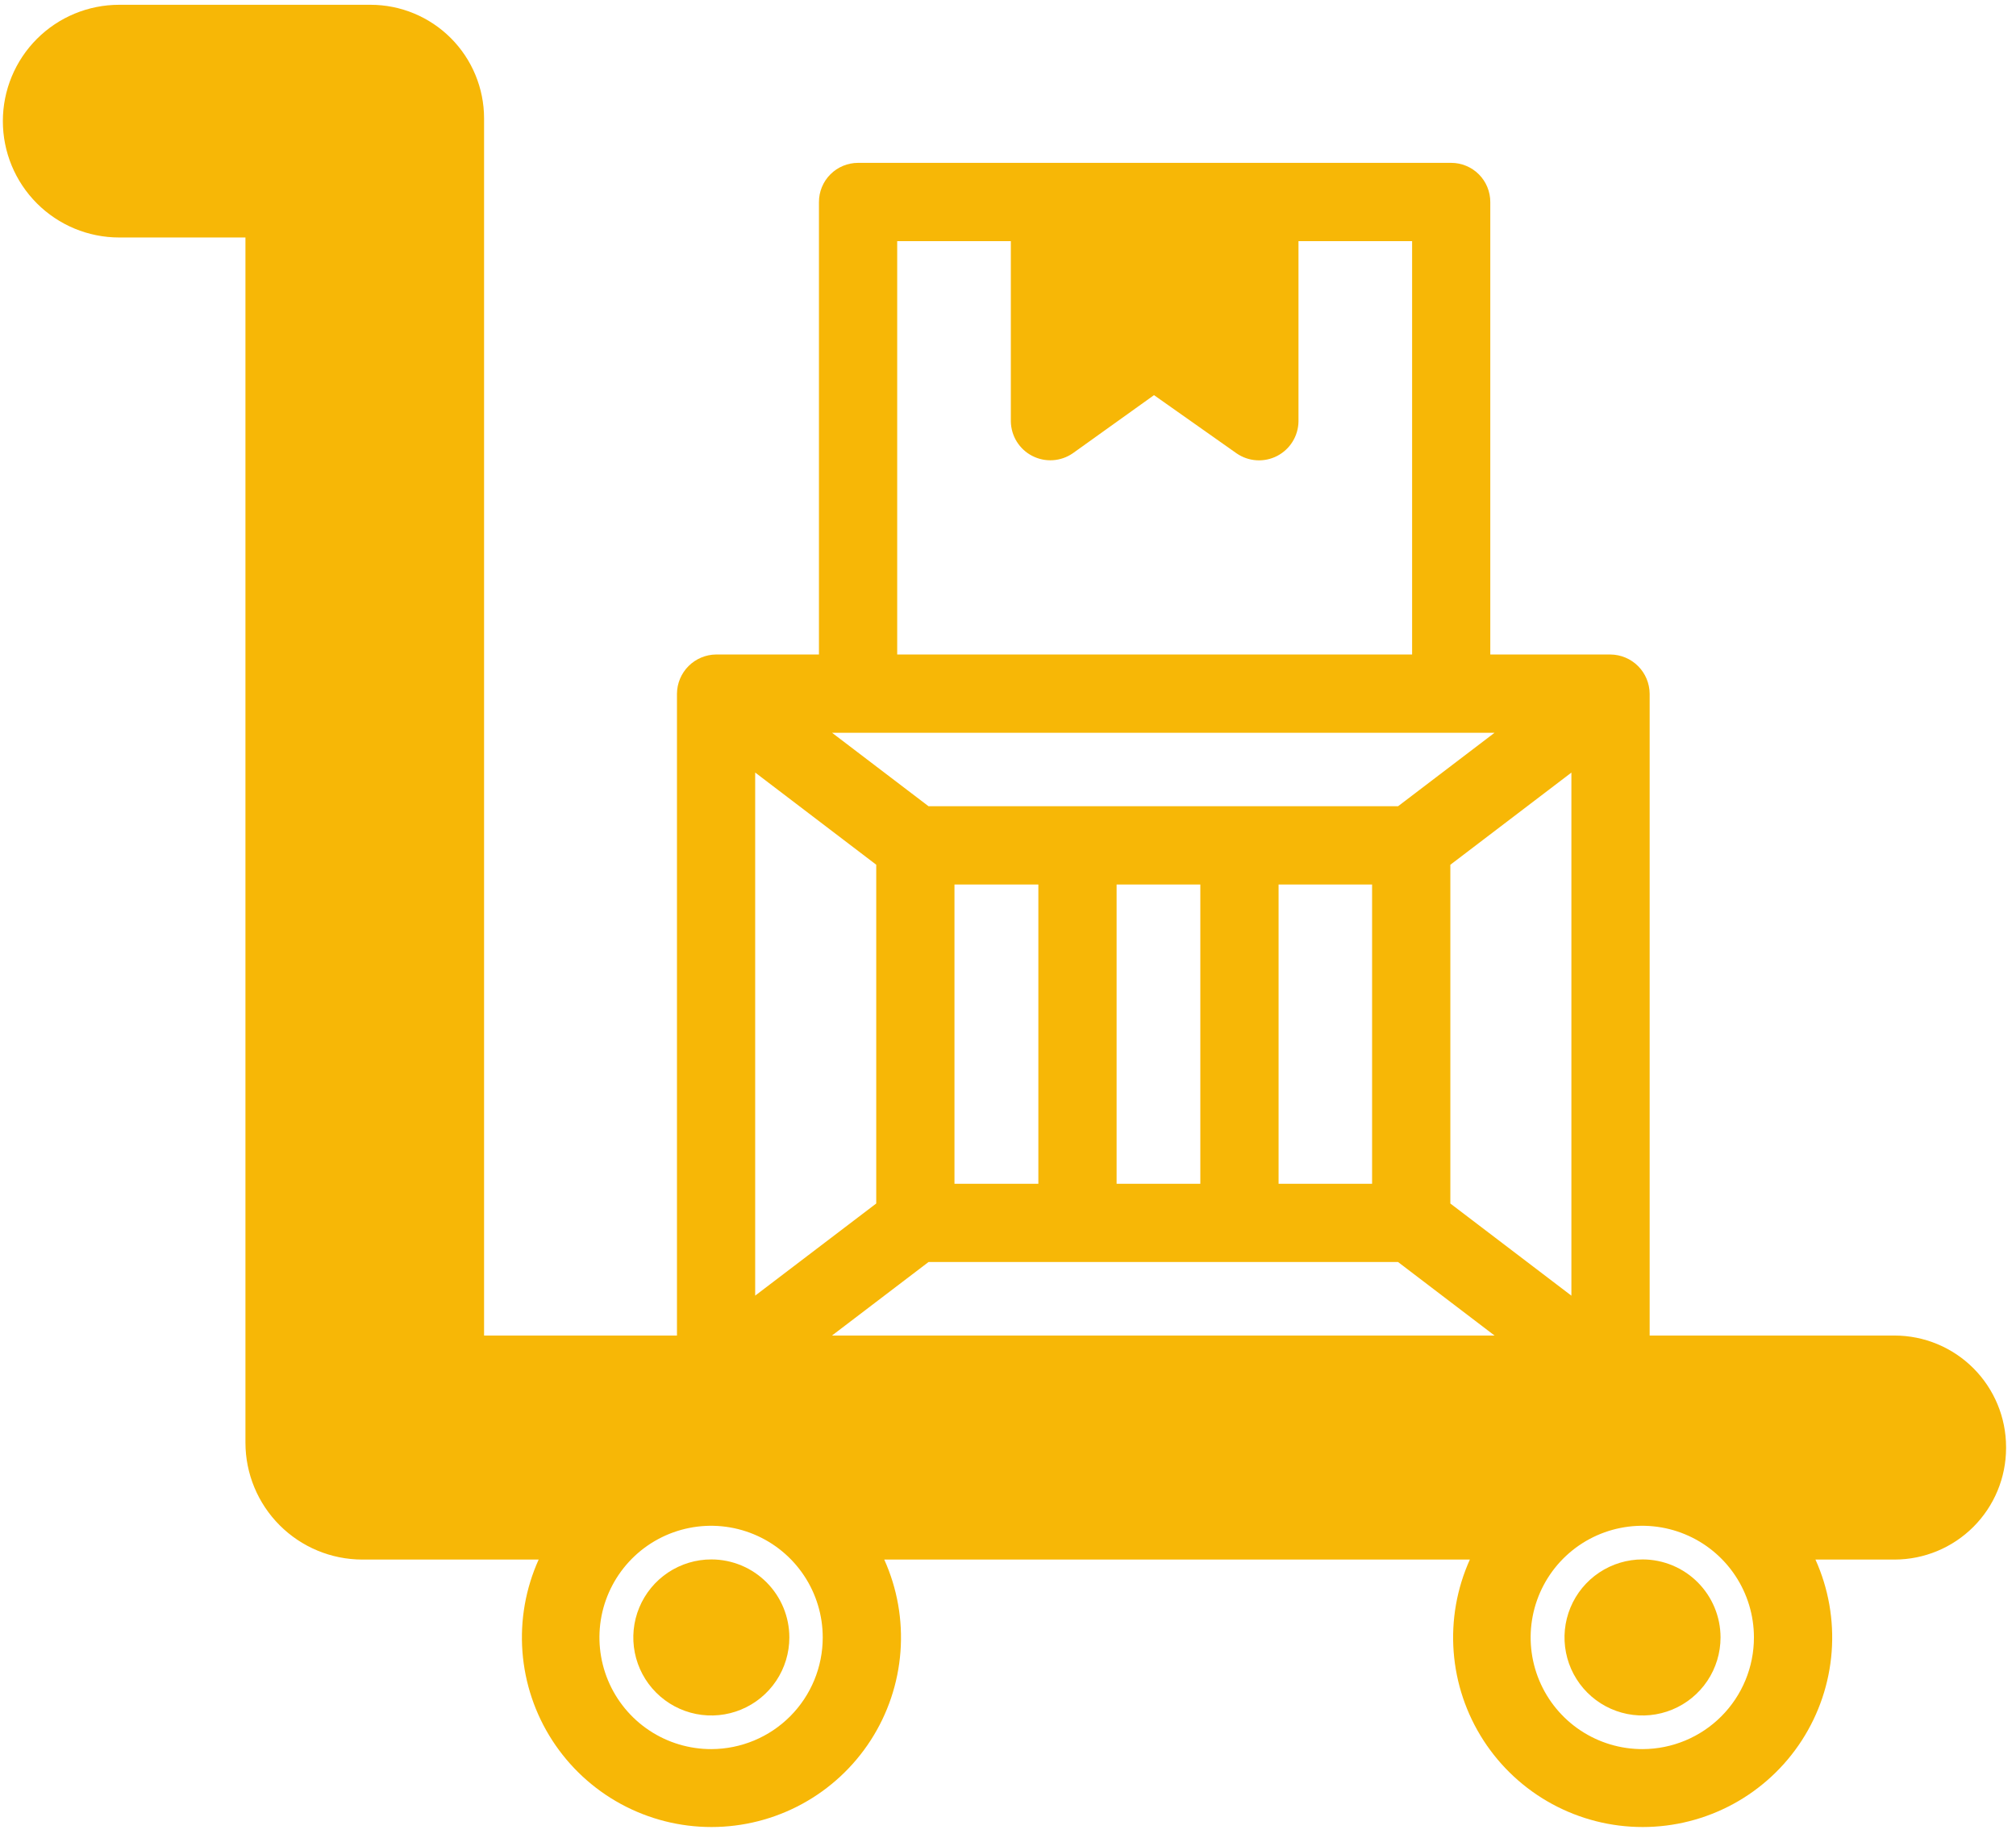 <svg width="147" height="134" viewBox="0 0 147 134" fill="none" xmlns="http://www.w3.org/2000/svg">
<path d="M138.146 97.372H120.287V50.572C120.279 49.818 119.976 49.096 119.442 48.563C118.909 48.03 118.188 47.727 117.434 47.719H108.667V14.727C108.667 14.352 108.593 13.981 108.45 13.635C108.307 13.289 108.097 12.974 107.832 12.709C107.567 12.444 107.252 12.234 106.906 12.091C106.56 11.947 106.189 11.873 105.814 11.874H62.568C61.811 11.874 61.086 12.175 60.551 12.71C60.016 13.245 59.715 13.97 59.715 14.727V47.718H52.215C51.461 47.726 50.74 48.029 50.206 48.562C49.673 49.096 49.37 49.816 49.362 50.571V97.371H35.297V8.622C35.294 6.428 34.422 4.326 32.871 2.775C31.32 1.224 29.217 0.351 27.024 0.349H8.691C6.441 0.349 4.283 1.242 2.693 2.833C1.102 4.424 0.208 6.582 0.208 8.832C0.208 11.082 1.102 13.239 2.693 14.83C4.283 16.421 6.441 17.315 8.691 17.315H17.897V105.186C17.899 107.444 18.797 109.609 20.394 111.206C21.99 112.803 24.155 113.701 26.413 113.705H39.277C38.328 115.81 37.922 118.119 38.095 120.421C38.268 122.723 39.015 124.946 40.268 126.885C41.521 128.824 43.24 130.419 45.268 131.523C47.296 132.627 49.568 133.205 51.877 133.205C54.186 133.205 56.458 132.627 58.486 131.523C60.514 130.419 62.233 128.824 63.486 126.885C64.739 124.946 65.486 122.723 65.659 120.421C65.832 118.119 65.426 115.81 64.477 113.705H107.177C106.228 115.81 105.822 118.119 105.995 120.421C106.168 122.723 106.915 124.946 108.168 126.885C109.421 128.824 111.14 130.419 113.168 131.523C115.196 132.627 117.468 133.205 119.777 133.205C122.086 133.205 124.358 132.627 126.386 131.523C128.414 130.419 130.133 128.824 131.386 126.885C132.639 124.946 133.386 122.723 133.559 120.421C133.732 118.119 133.326 115.81 132.377 113.705H138.148C140.303 113.702 142.369 112.845 143.893 111.321C145.417 109.798 146.274 107.732 146.276 105.577V105.5C146.274 103.345 145.417 101.279 143.893 99.755C142.369 98.231 140.303 97.374 138.148 97.372H138.146ZM101.94 92.011L108.978 97.372H60.665L67.706 92.011H101.94ZM69.597 86.306V64.487H75.714V86.306H69.597ZM81.419 86.306V64.487H87.524V86.306H81.419ZM93.23 86.306V64.487H100.048V86.306H93.23ZM114.581 94.465L105.754 87.746V63.049L114.581 56.328V94.465ZM65.421 17.58H73.707V30.732C73.717 31.252 73.867 31.76 74.142 32.202C74.418 32.644 74.807 33.002 75.27 33.24C75.733 33.478 76.252 33.586 76.771 33.553C77.291 33.519 77.791 33.346 78.22 33.051L84.147 28.809L90.181 33.063C90.61 33.356 91.111 33.527 91.629 33.558C92.148 33.59 92.666 33.48 93.127 33.241C93.589 33.002 93.977 32.642 94.25 32.201C94.524 31.759 94.673 31.251 94.681 30.732V17.58H102.966V47.718H65.421V17.58ZM108.979 53.424L101.941 58.782H67.707L60.669 53.424H108.979ZM55.065 56.324L63.892 63.045V87.745L55.065 94.461V56.324ZM51.875 127.524C50.264 127.529 48.687 127.055 47.345 126.164C46.003 125.272 44.956 124.002 44.336 122.515C43.716 121.028 43.551 119.39 43.862 117.809C44.174 116.228 44.948 114.775 46.085 113.634C47.223 112.493 48.674 111.716 50.254 111.4C51.834 111.084 53.472 111.244 54.961 111.86C56.45 112.475 57.723 113.519 58.618 114.859C59.514 116.198 59.991 117.773 59.991 119.385C59.992 121.539 59.138 123.607 57.616 125.133C56.095 126.658 54.03 127.518 51.875 127.524ZM119.775 127.524C118.164 127.529 116.587 127.055 115.245 126.164C113.903 125.272 112.856 124.002 112.236 122.515C111.616 121.028 111.451 119.39 111.763 117.809C112.074 116.228 112.848 114.775 113.985 113.634C115.123 112.493 116.574 111.716 118.154 111.4C119.734 111.084 121.372 111.244 122.861 111.86C124.35 112.475 125.623 113.519 126.518 114.859C127.414 116.198 127.891 117.773 127.891 119.385C127.892 121.54 127.038 123.607 125.516 125.133C123.994 126.659 121.93 127.519 119.775 127.524Z" fill="#F7B706"/>
<path d="M119.774 113.695C118.649 113.693 117.548 114.026 116.612 114.65C115.675 115.274 114.945 116.163 114.513 117.202C114.082 118.241 113.968 119.385 114.187 120.489C114.405 121.593 114.947 122.608 115.742 123.404C116.537 124.2 117.551 124.743 118.655 124.963C119.758 125.183 120.903 125.071 121.943 124.64C122.983 124.21 123.871 123.481 124.497 122.545C125.122 121.609 125.456 120.509 125.456 119.384C125.455 117.876 124.857 116.431 123.791 115.364C122.726 114.298 121.281 113.697 119.774 113.695Z" fill="#F7B706"/>
<path d="M51.875 113.695C50.749 113.693 49.649 114.026 48.712 114.65C47.776 115.274 47.046 116.163 46.614 117.202C46.182 118.241 46.069 119.385 46.287 120.489C46.506 121.593 47.047 122.608 47.843 123.404C48.638 124.2 49.652 124.743 50.755 124.963C51.859 125.183 53.004 125.071 54.043 124.64C55.083 124.21 55.972 123.481 56.598 122.545C57.223 121.609 57.557 120.509 57.557 119.384C57.556 117.876 56.958 116.431 55.892 115.364C54.827 114.298 53.382 113.697 51.875 113.695Z" fill="#F7B706"/>
</svg>
